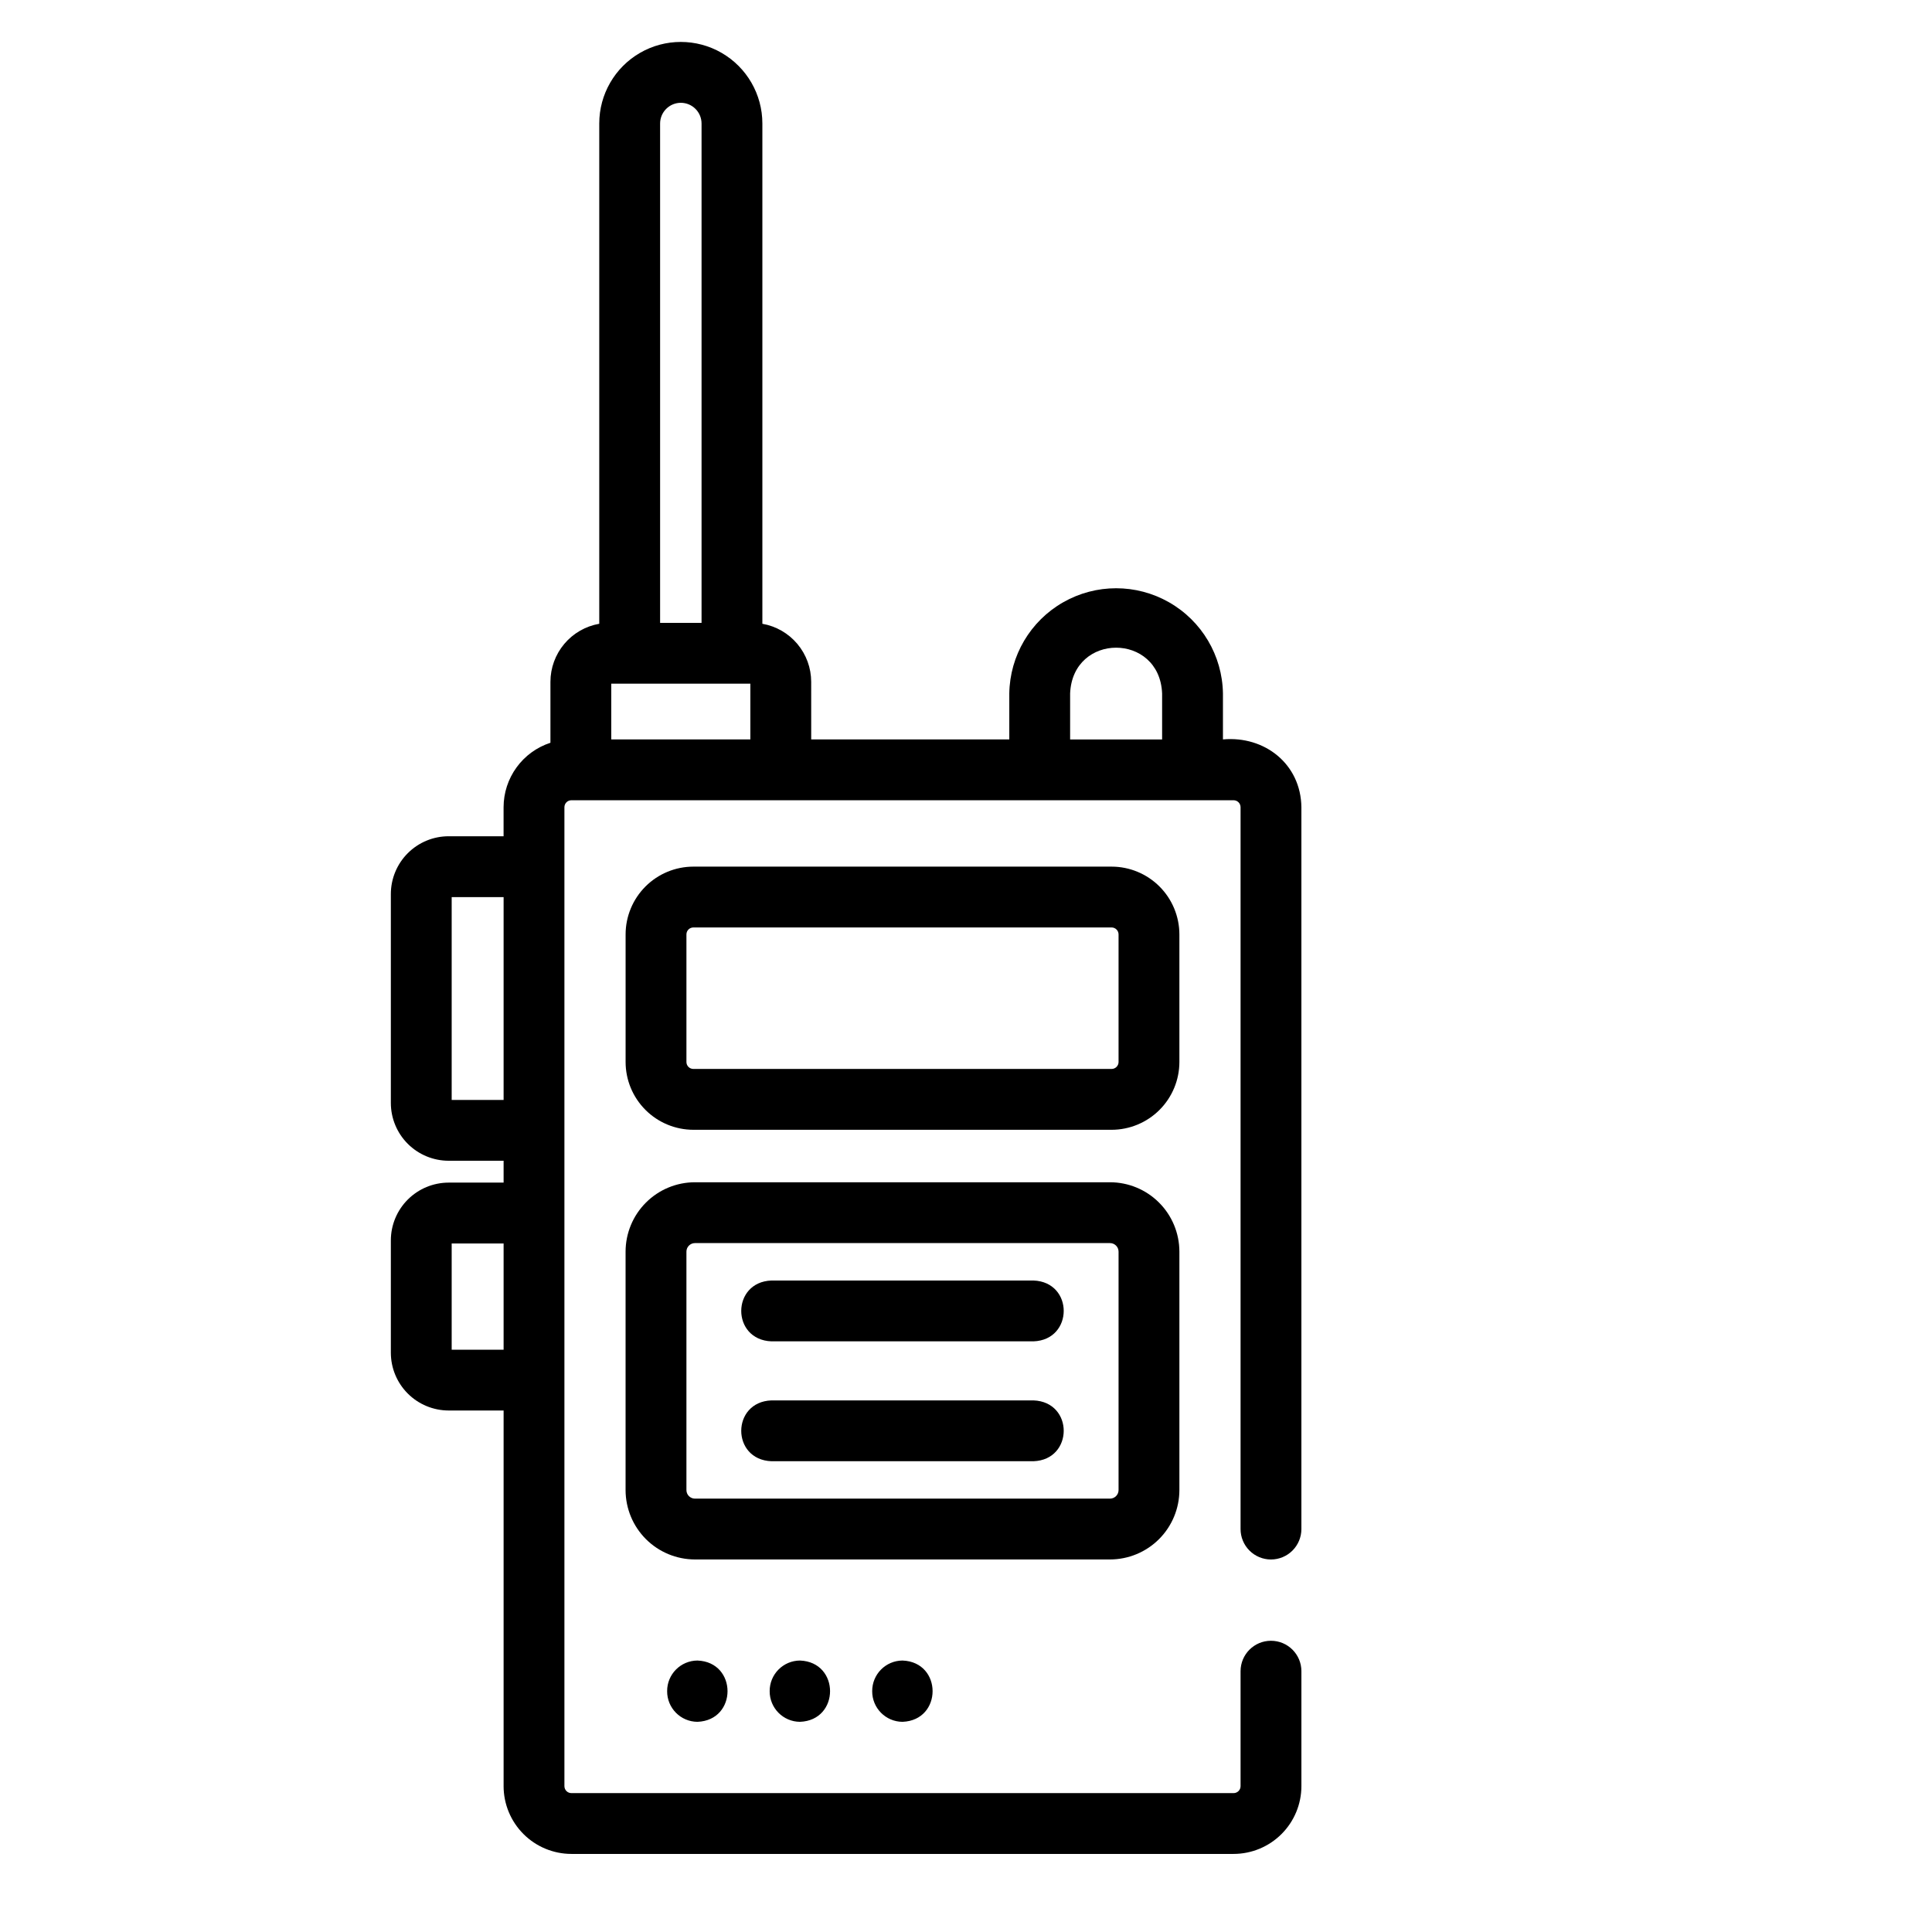 <?xml version="1.0" encoding="UTF-8"?>
<!-- Uploaded to: ICON Repo, www.iconrepo.com, Generator: ICON Repo Mixer Tools -->
<svg fill="#000000" width="800px" height="800px" version="1.1" viewBox="144 144 512 512" xmlns="http://www.w3.org/2000/svg">
 <g>
  <path d="m480.82 557.28c2.141 0 4.188-0.852 5.699-2.363 1.512-1.512 2.363-3.559 2.363-5.699v-191.3c-0.129-11.387-9.688-18.969-20.789-17.965v-12.191c-0.16-10.008-5.59-19.191-14.285-24.148-8.695-4.961-19.359-4.961-28.055 0-8.695 4.957-14.125 14.141-14.281 24.148v12.191h-52.496l-0.004-15.27c-0.004-3.676-1.305-7.231-3.672-10.043-2.363-2.812-5.644-4.699-9.266-5.332v-132.58c0-7.723-4.121-14.859-10.805-18.719-6.688-3.859-14.93-3.859-21.617 0-6.684 3.859-10.805 10.996-10.805 18.719v132.58c-3.621 0.633-6.902 2.519-9.266 5.332-2.367 2.812-3.668 6.367-3.672 10.043v16.156c-3.606 1.176-6.75 3.461-8.977 6.527-2.231 3.066-3.434 6.758-3.441 10.551v7.699h-14.559c-4.062 0.004-7.957 1.617-10.828 4.488-2.871 2.871-4.484 6.766-4.488 10.824v55.371c0.004 4.059 1.617 7.953 4.488 10.824 2.875 2.871 6.766 4.484 10.828 4.488h14.566v5.793h-14.566c-4.062 0.004-7.957 1.621-10.828 4.492-2.871 2.871-4.484 6.762-4.488 10.824v29.762c0.004 4.062 1.617 7.953 4.488 10.824s6.766 4.488 10.828 4.492h14.566v99.543l-0.004 0.004c0.008 4.762 1.902 9.328 5.269 12.695 3.367 3.367 7.934 5.262 12.695 5.269h175.5c4.762-0.008 9.328-1.902 12.695-5.269 3.371-3.367 5.266-7.934 5.269-12.695v-30.461c0-4.453-3.609-8.062-8.062-8.062-4.449 0-8.059 3.609-8.059 8.062v30.465c0 1.016-0.828 1.844-1.844 1.844h-175.5c-1.016 0-1.84-0.828-1.844-1.844v-259.43c0.004-1.02 0.828-1.844 1.844-1.844h175.5c1.016 0 1.84 0.824 1.844 1.844v191.3c0 2.141 0.848 4.188 2.359 5.699 1.512 1.512 3.562 2.363 5.699 2.363zm-53.227-229.51c0.672-16.172 23.711-16.164 24.379 0v12.191h-24.379zm-121.6-2.586h36.859v14.773h-36.859zm18.434-153.94c3.031 0.004 5.488 2.461 5.492 5.492v132.33h-10.984v-132.33c0.004-3.031 2.461-5.488 5.492-5.492zm-60.727 264.26v-53.758h13.762v53.758zm0 66.188v-28.152h13.762v28.152z"/>
  <path d="m456.55 391.63c-0.008-4.766-1.902-9.332-5.269-12.699-3.367-3.367-7.934-5.262-12.695-5.266h-110.83c-4.766 0.004-9.332 1.898-12.699 5.266-3.367 3.367-5.262 7.934-5.266 12.699v33.812c0.004 4.762 1.898 9.328 5.266 12.695 3.367 3.367 7.934 5.262 12.699 5.269h110.83c4.762-0.008 9.328-1.902 12.695-5.269 3.367-3.367 5.262-7.934 5.269-12.695zm-16.121 33.812c-0.004 1.016-0.828 1.84-1.844 1.84h-110.83c-1.02 0-1.844-0.824-1.844-1.84v-33.812c0-1.02 0.824-1.844 1.844-1.844h110.83c1.016 0 1.84 0.824 1.844 1.844z"/>
  <path d="m456.55 538.89v-63.195c-0.008-4.875-1.945-9.547-5.391-12.992-3.445-3.449-8.121-5.387-12.992-5.391h-110c-4.871 0.004-9.547 1.941-12.992 5.391-3.445 3.445-5.383 8.117-5.391 12.992v63.195c0.008 4.871 1.945 9.547 5.391 12.992 3.445 3.445 8.121 5.383 12.992 5.391h110c4.871-0.008 9.547-1.945 12.992-5.391 3.445-3.445 5.383-8.121 5.391-12.992zm-130.64 0v-63.195c0-1.25 1.012-2.258 2.258-2.262h110c1.246 0.004 2.258 1.012 2.262 2.262v63.195c-0.004 1.246-1.016 2.258-2.262 2.262h-110c-1.246-0.004-2.258-1.016-2.258-2.262z"/>
  <path d="m417.89 515.12h-69.445c-10.66 0.387-10.695 15.719 0 16.121h69.445c10.66-0.387 10.695-15.723 0-16.121z"/>
  <path d="m417.89 483.35h-69.445c-10.66 0.387-10.695 15.719 0 16.121h69.445c10.66-0.387 10.695-15.723 0-16.121z"/>
  <path d="m320.8 592.18c-0.027 4.457 3.566 8.094 8.027 8.121 10.637-0.398 10.633-15.848 0-16.242-4.461 0.027-8.055 3.66-8.027 8.121z"/>
  <path d="m347.97 592.18c-0.023 4.457 3.57 8.094 8.027 8.121 10.637-0.398 10.633-15.848 0-16.242-4.457 0.027-8.051 3.66-8.027 8.121z"/>
  <path d="m375.14 592.18c-0.023 4.457 3.57 8.094 8.031 8.121 10.637-0.398 10.633-15.848 0-16.242-4.461 0.027-8.055 3.66-8.031 8.121z"/>
 </g>
</svg>